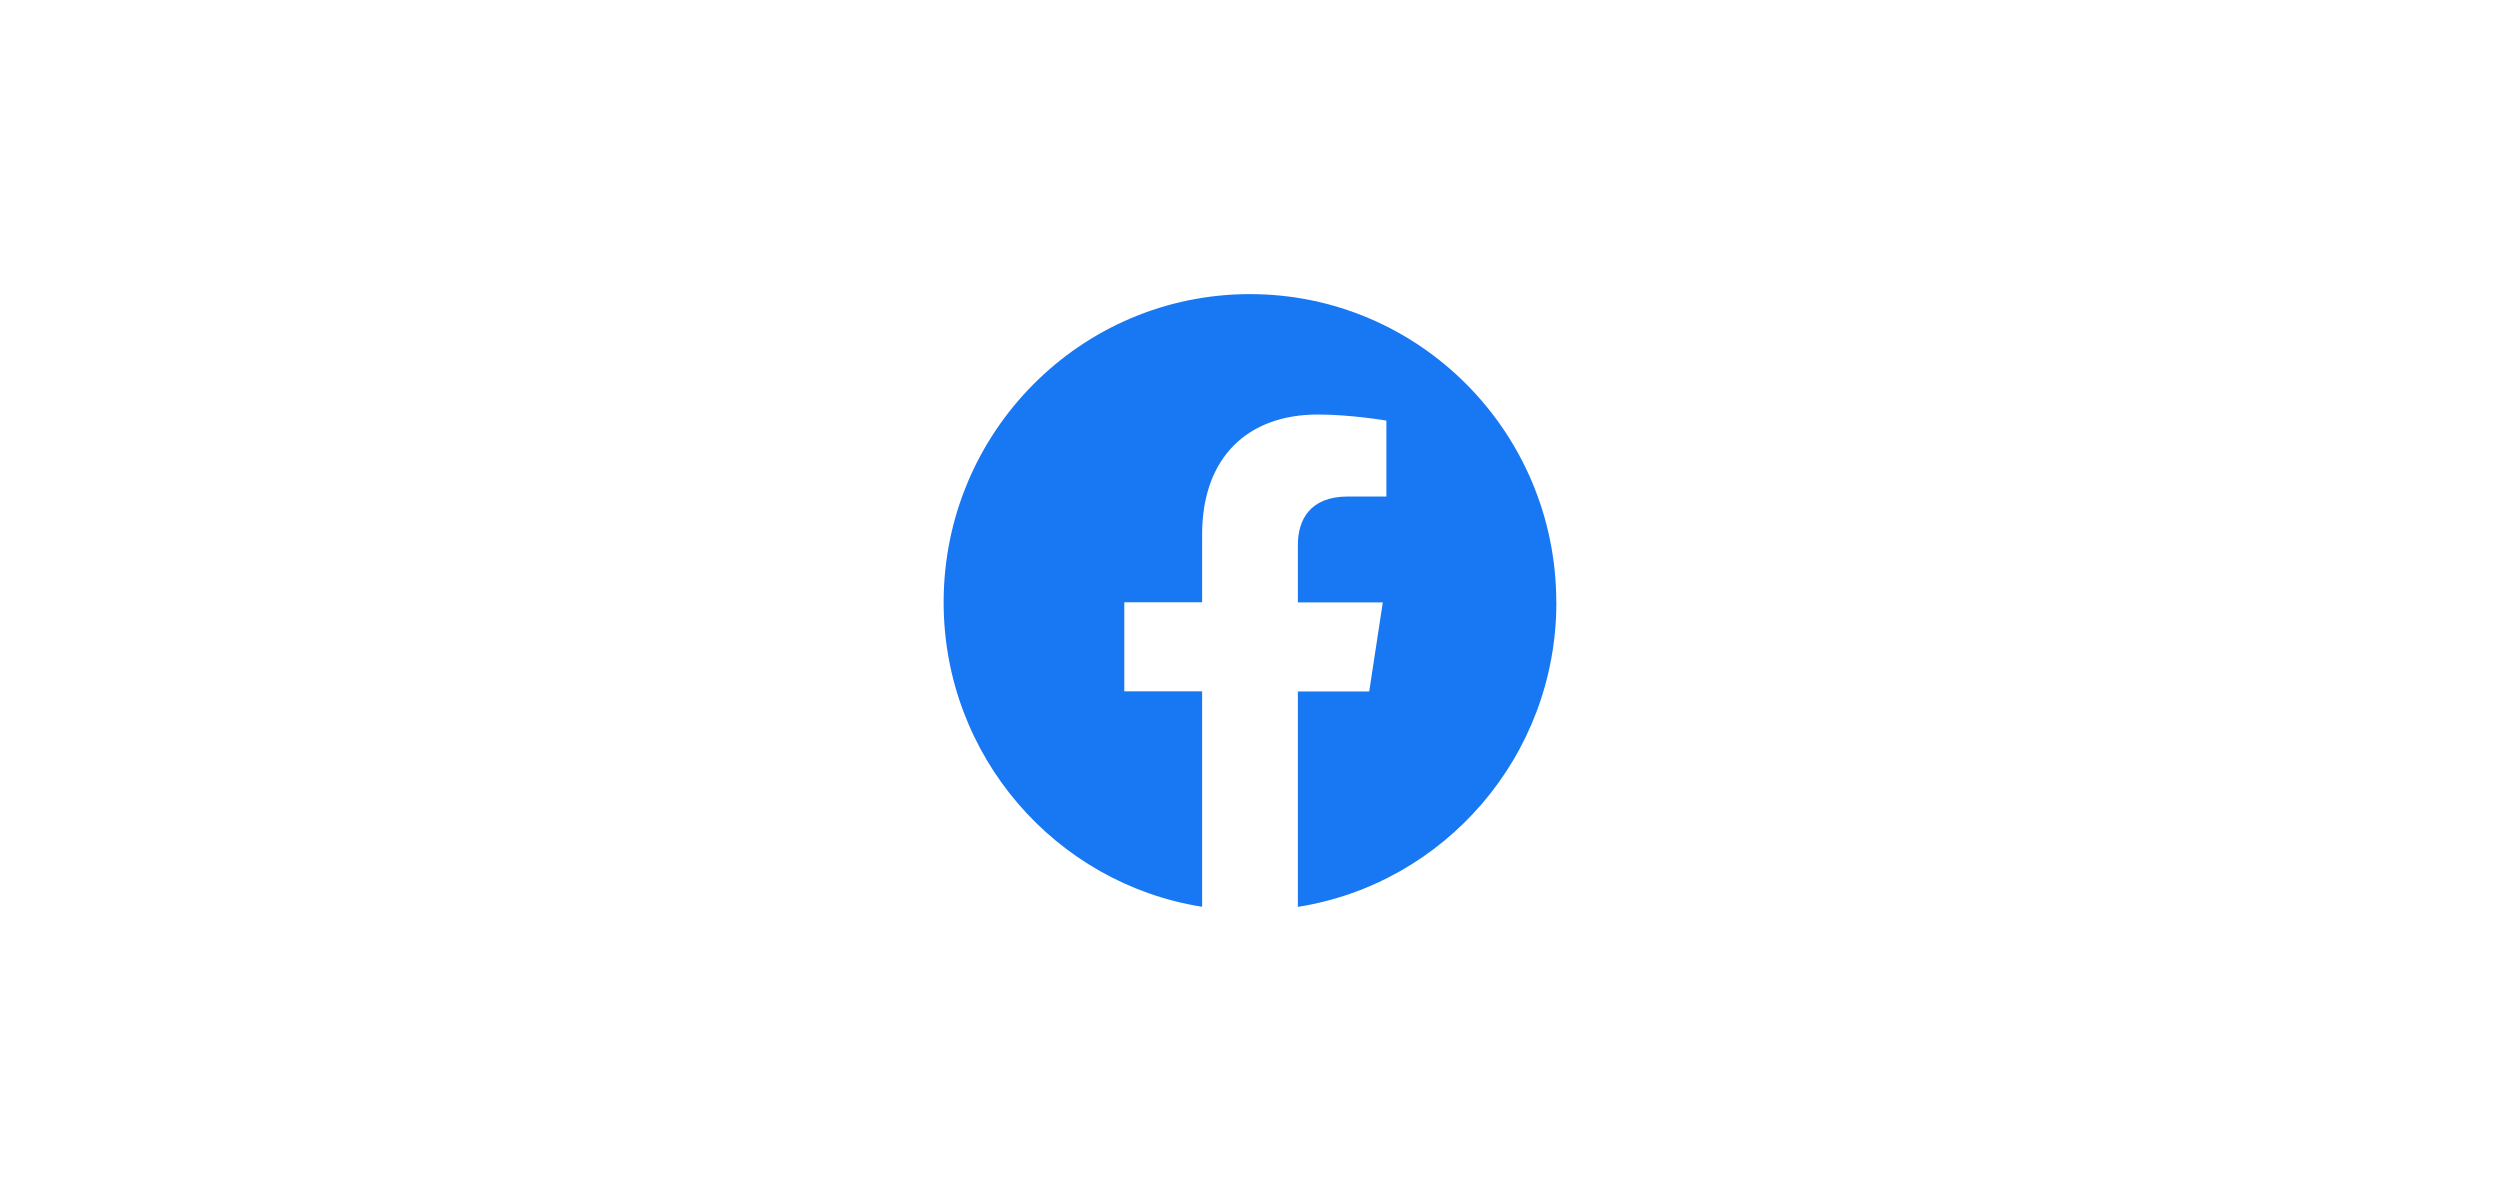 <svg xmlns="http://www.w3.org/2000/svg" width="204" height="97" viewBox="0 0 204 97" fill="none"><rect width="204" height="97" fill="white"></rect><path d="M126.993 49.147C126.993 35.255 115.793 24 101.993 24C88.193 24 77 35.255 77 49.147C77 61.696 86.143 72.103 98.093 73.993V56.413H91.743V49.147H98.093V43.613C98.093 37.31 101.821 33.825 107.536 33.825C110.271 33.825 113.129 34.321 113.129 34.321V40.516H109.979C106.871 40.516 105.907 42.456 105.907 44.44V49.154H112.836L111.729 56.421H105.907V74C117.857 72.117 127 61.71 127 49.154H126.993V49.147Z" fill="#1877F2"></path></svg>
